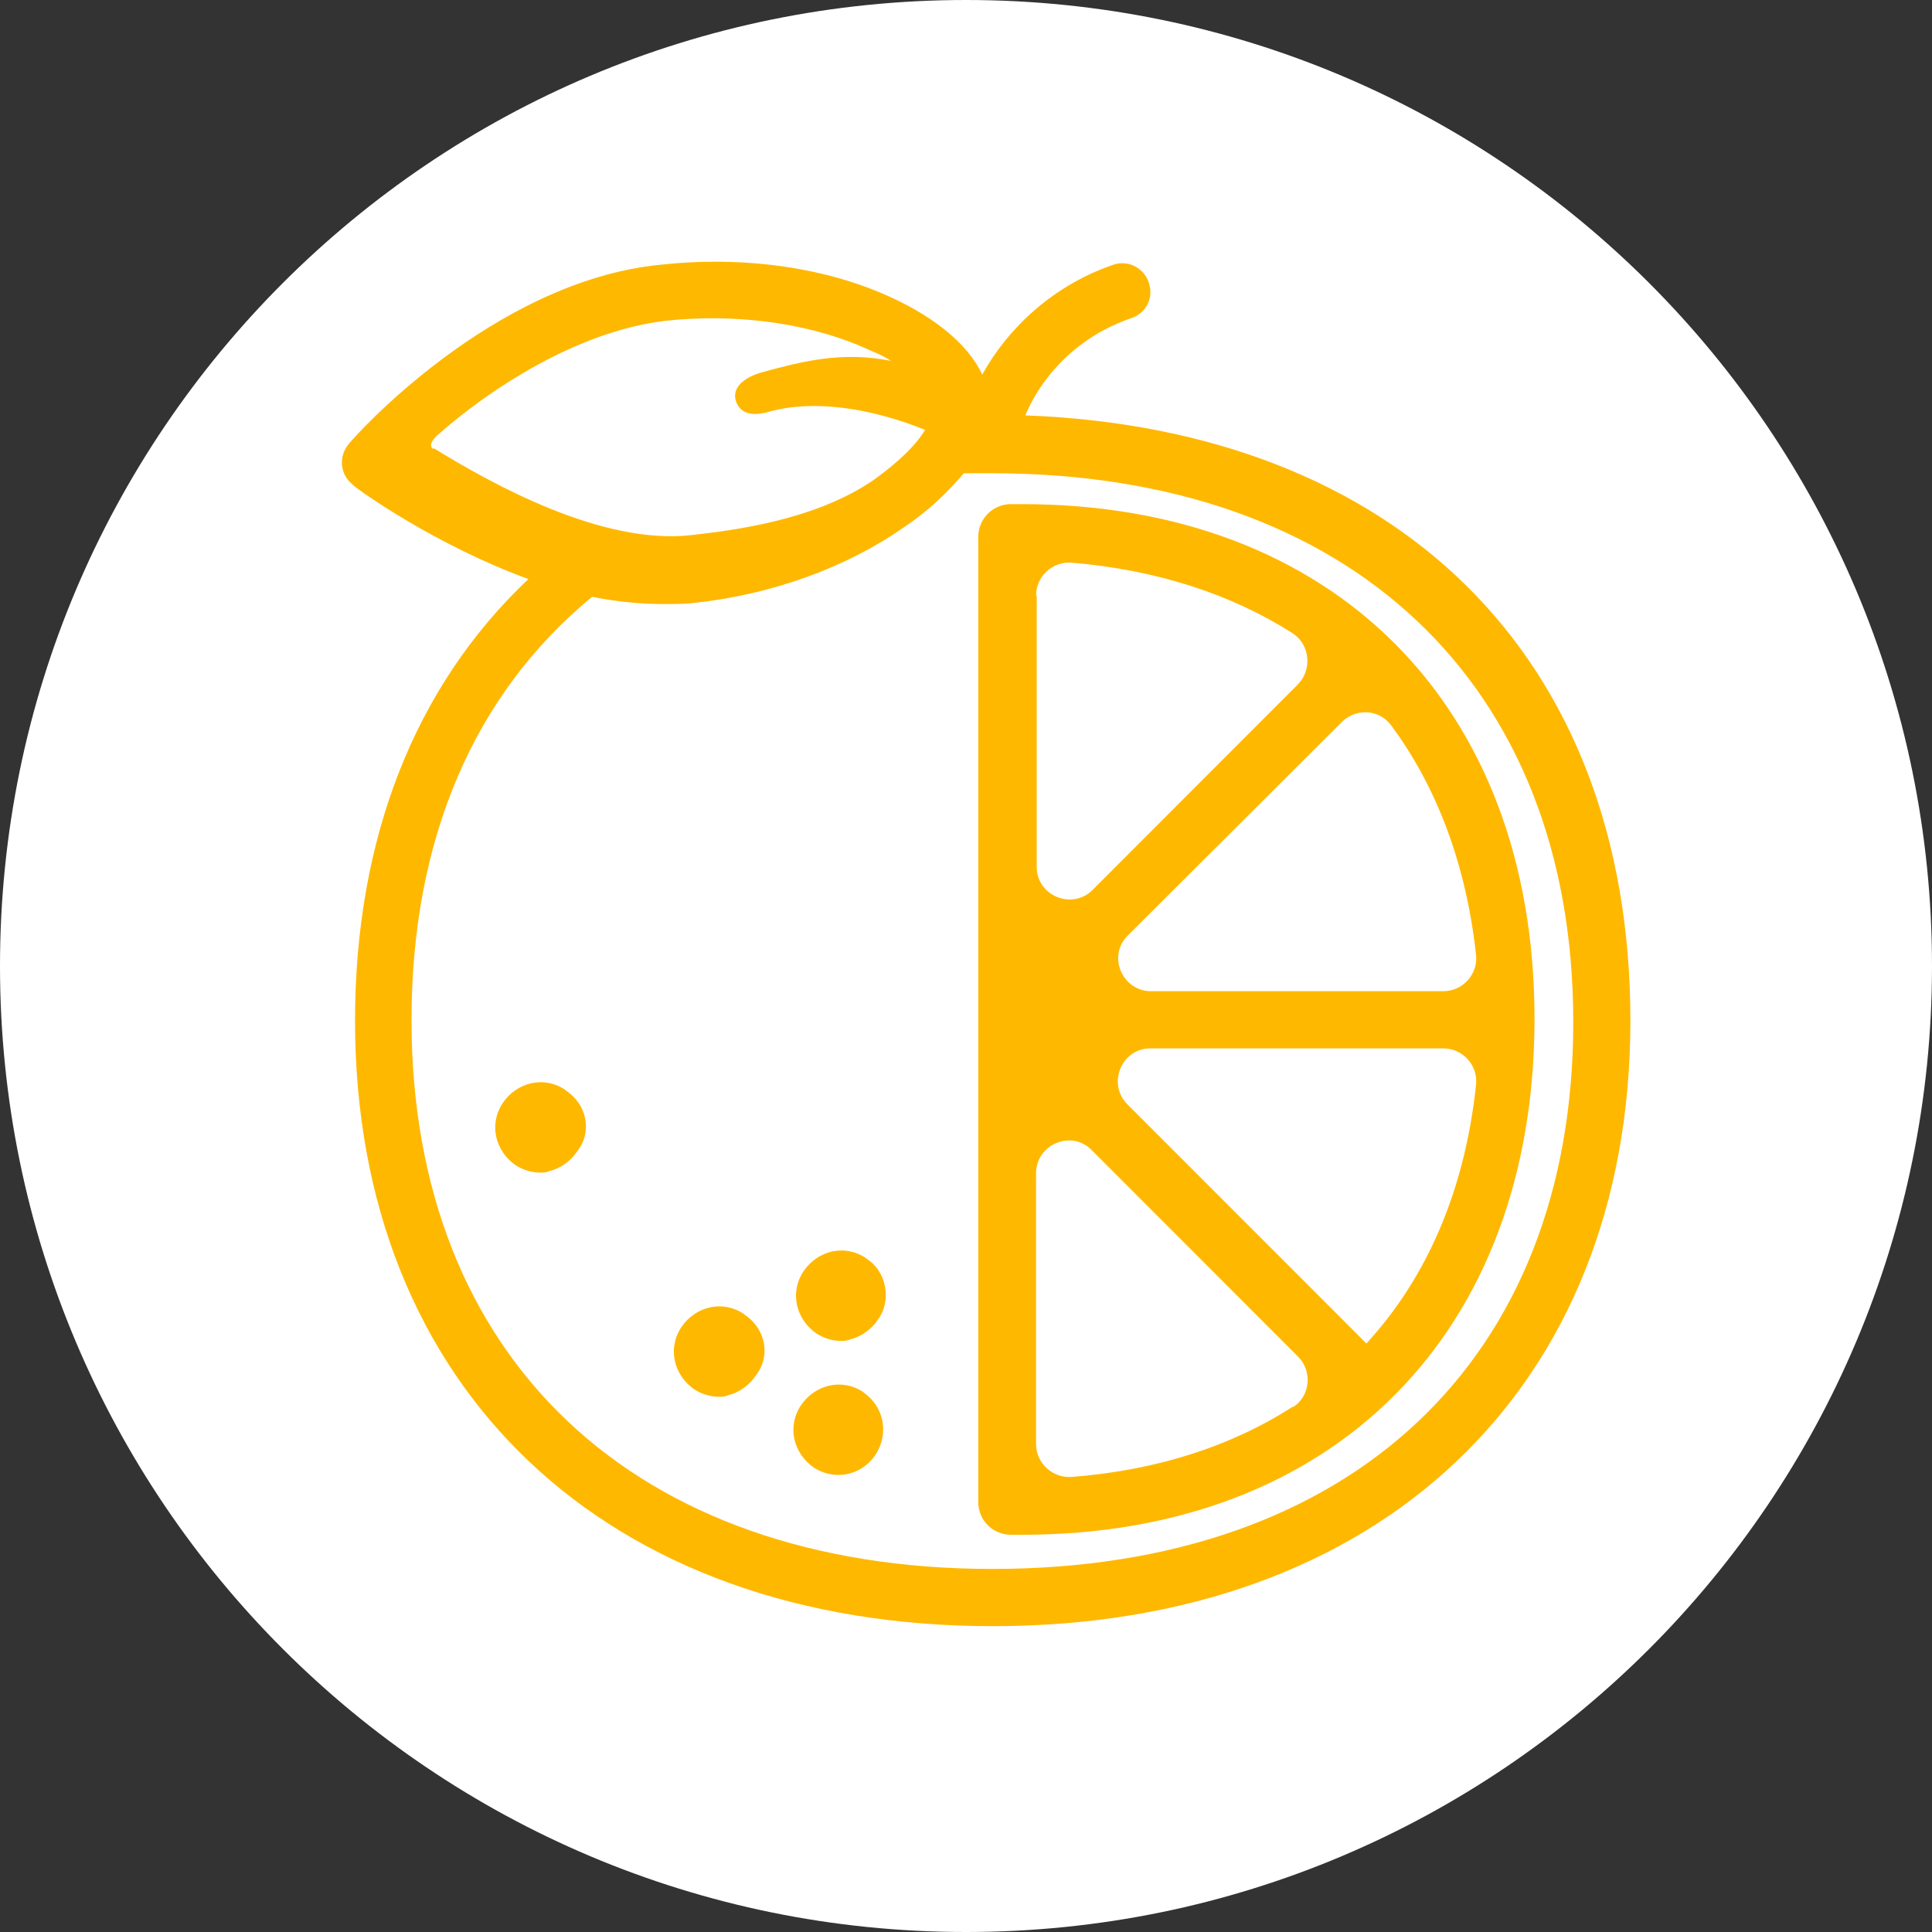 <svg width="69" height="69" viewBox="0 0 69 69" fill="none" xmlns="http://www.w3.org/2000/svg">
<rect x="0" y="0" width="69" height="69" fill="#333333" stroke="none"/>
<path d="M34.5 69C53.554 69 69 53.554 69 34.5C69 15.446 53.554 0 34.5 0C15.446 0 0 15.446 0 34.5C0 53.554 15.446 69 34.5 69Z" fill="white"/>
<path d="M36.627 14.813C37.213 13.428 38.48 12.019 40.403 11.362C40.895 11.198 41.177 10.705 41.06 10.212C40.943 9.625 40.333 9.249 39.746 9.46C37.565 10.212 35.97 11.761 35.079 13.381C34.563 12.254 33.249 11.198 31.373 10.423C29.028 9.46 26.237 9.155 23.539 9.46C17.582 10.071 12.633 15.611 12.445 15.869C12.094 16.292 12.14 16.925 12.563 17.277C12.563 17.277 12.586 17.301 12.61 17.325C12.844 17.536 15.588 19.484 18.872 20.681C14.814 24.508 12.68 29.954 12.68 36.456C12.68 49.579 21.64 58.077 35.454 58.077C49.269 58.077 58.228 49.579 58.228 36.456C58.228 23.334 49.785 15.329 36.627 14.836V14.813ZM15.471 16.033C15.471 16.033 15.19 15.893 15.706 15.47C17.441 13.944 20.584 11.831 23.774 11.456C26.166 11.198 28.652 11.503 30.646 12.324C31.115 12.536 31.514 12.677 31.819 12.888C30.083 12.536 28.629 12.911 27.245 13.287C26.635 13.451 26.072 13.827 26.307 14.39C26.518 14.86 27.011 14.836 27.503 14.695C29.028 14.273 31.068 14.555 33.038 15.353C32.733 15.869 32.124 16.479 31.209 17.137C29.426 18.357 27.081 18.85 24.712 19.109C21.499 19.484 17.558 17.277 15.495 16.01L15.471 16.033ZM35.454 56.034C22.648 56.034 14.697 48.499 14.697 36.433C14.697 29.977 16.925 24.789 21.147 21.315C21.968 21.48 22.836 21.573 23.68 21.573C24.079 21.573 24.501 21.573 24.853 21.526C27.597 21.221 30.247 20.259 32.288 18.827C33.203 18.216 33.859 17.559 34.422 16.902H35.431C48.237 16.902 56.188 24.437 56.188 36.503C56.188 48.569 48.26 56.034 35.431 56.034H35.454Z" fill="#FFB800"/>
<path d="M36.533 18.005H36.064C35.431 18.029 34.938 18.545 34.938 19.179V53.64C34.938 54.297 35.454 54.813 36.111 54.813H36.51C47.65 54.813 54.804 47.583 54.804 36.386C54.804 25.188 47.627 18.005 36.51 18.005H36.533ZM49.691 25.916C51.309 28.099 52.365 30.869 52.717 34.109C52.787 34.789 52.248 35.4 51.544 35.4H41.107C40.075 35.4 39.535 34.132 40.286 33.404L47.932 25.775C48.448 25.282 49.269 25.329 49.691 25.916ZM37.002 21.268C37.002 20.587 37.589 20.047 38.269 20.094C41.318 20.353 43.968 21.221 46.149 22.606C46.783 23.005 46.876 23.897 46.36 24.437L39.019 31.785C38.292 32.513 37.026 31.996 37.026 30.963V21.292L37.002 21.268ZM46.173 50.236C43.992 51.644 41.318 52.513 38.269 52.748C37.589 52.795 37.002 52.255 37.002 51.574V41.902C37.002 40.87 38.269 40.33 38.996 41.081L46.36 48.452C46.876 48.968 46.806 49.86 46.173 50.259V50.236ZM52.717 38.733C52.318 42.513 50.958 45.635 48.8 47.982L40.262 39.438C39.535 38.71 40.051 37.442 41.083 37.442H51.544C52.248 37.442 52.787 38.053 52.717 38.733Z" fill="#FFB800"/>
<path d="M30.834 49.719C30.06 49.203 29.098 49.461 28.605 50.189C28.09 50.964 28.348 51.926 29.075 52.419C29.333 52.583 29.637 52.677 29.942 52.677C30.458 52.677 30.951 52.419 31.256 51.973C31.772 51.198 31.561 50.236 30.857 49.743L30.834 49.719Z" fill="#FFB800"/>
<path d="M26.565 46.926C25.791 46.41 24.829 46.668 24.337 47.395C23.821 48.17 24.079 49.133 24.806 49.626C25.064 49.79 25.369 49.884 25.674 49.884C25.767 49.884 25.885 49.884 25.979 49.837C26.377 49.743 26.753 49.485 26.987 49.133C27.55 48.428 27.339 47.443 26.588 46.95L26.565 46.926Z" fill="#FFB800"/>
<path d="M20.185 38.921C19.411 38.405 18.45 38.663 17.957 39.391C17.441 40.165 17.699 41.128 18.426 41.621C18.684 41.785 18.989 41.879 19.294 41.879C19.388 41.879 19.505 41.879 19.599 41.832C19.998 41.738 20.373 41.48 20.608 41.128C21.17 40.424 20.959 39.438 20.209 38.945L20.185 38.921Z" fill="#FFB800"/>
<path d="M30.927 44.931C30.153 44.414 29.192 44.672 28.699 45.4C28.183 46.175 28.441 47.137 29.168 47.63C29.426 47.795 29.731 47.889 30.036 47.889C30.13 47.889 30.247 47.889 30.341 47.842C30.74 47.748 31.115 47.489 31.35 47.137C31.866 46.433 31.654 45.4 30.951 44.954L30.927 44.931Z" fill="#FFB800"/>
</svg>
